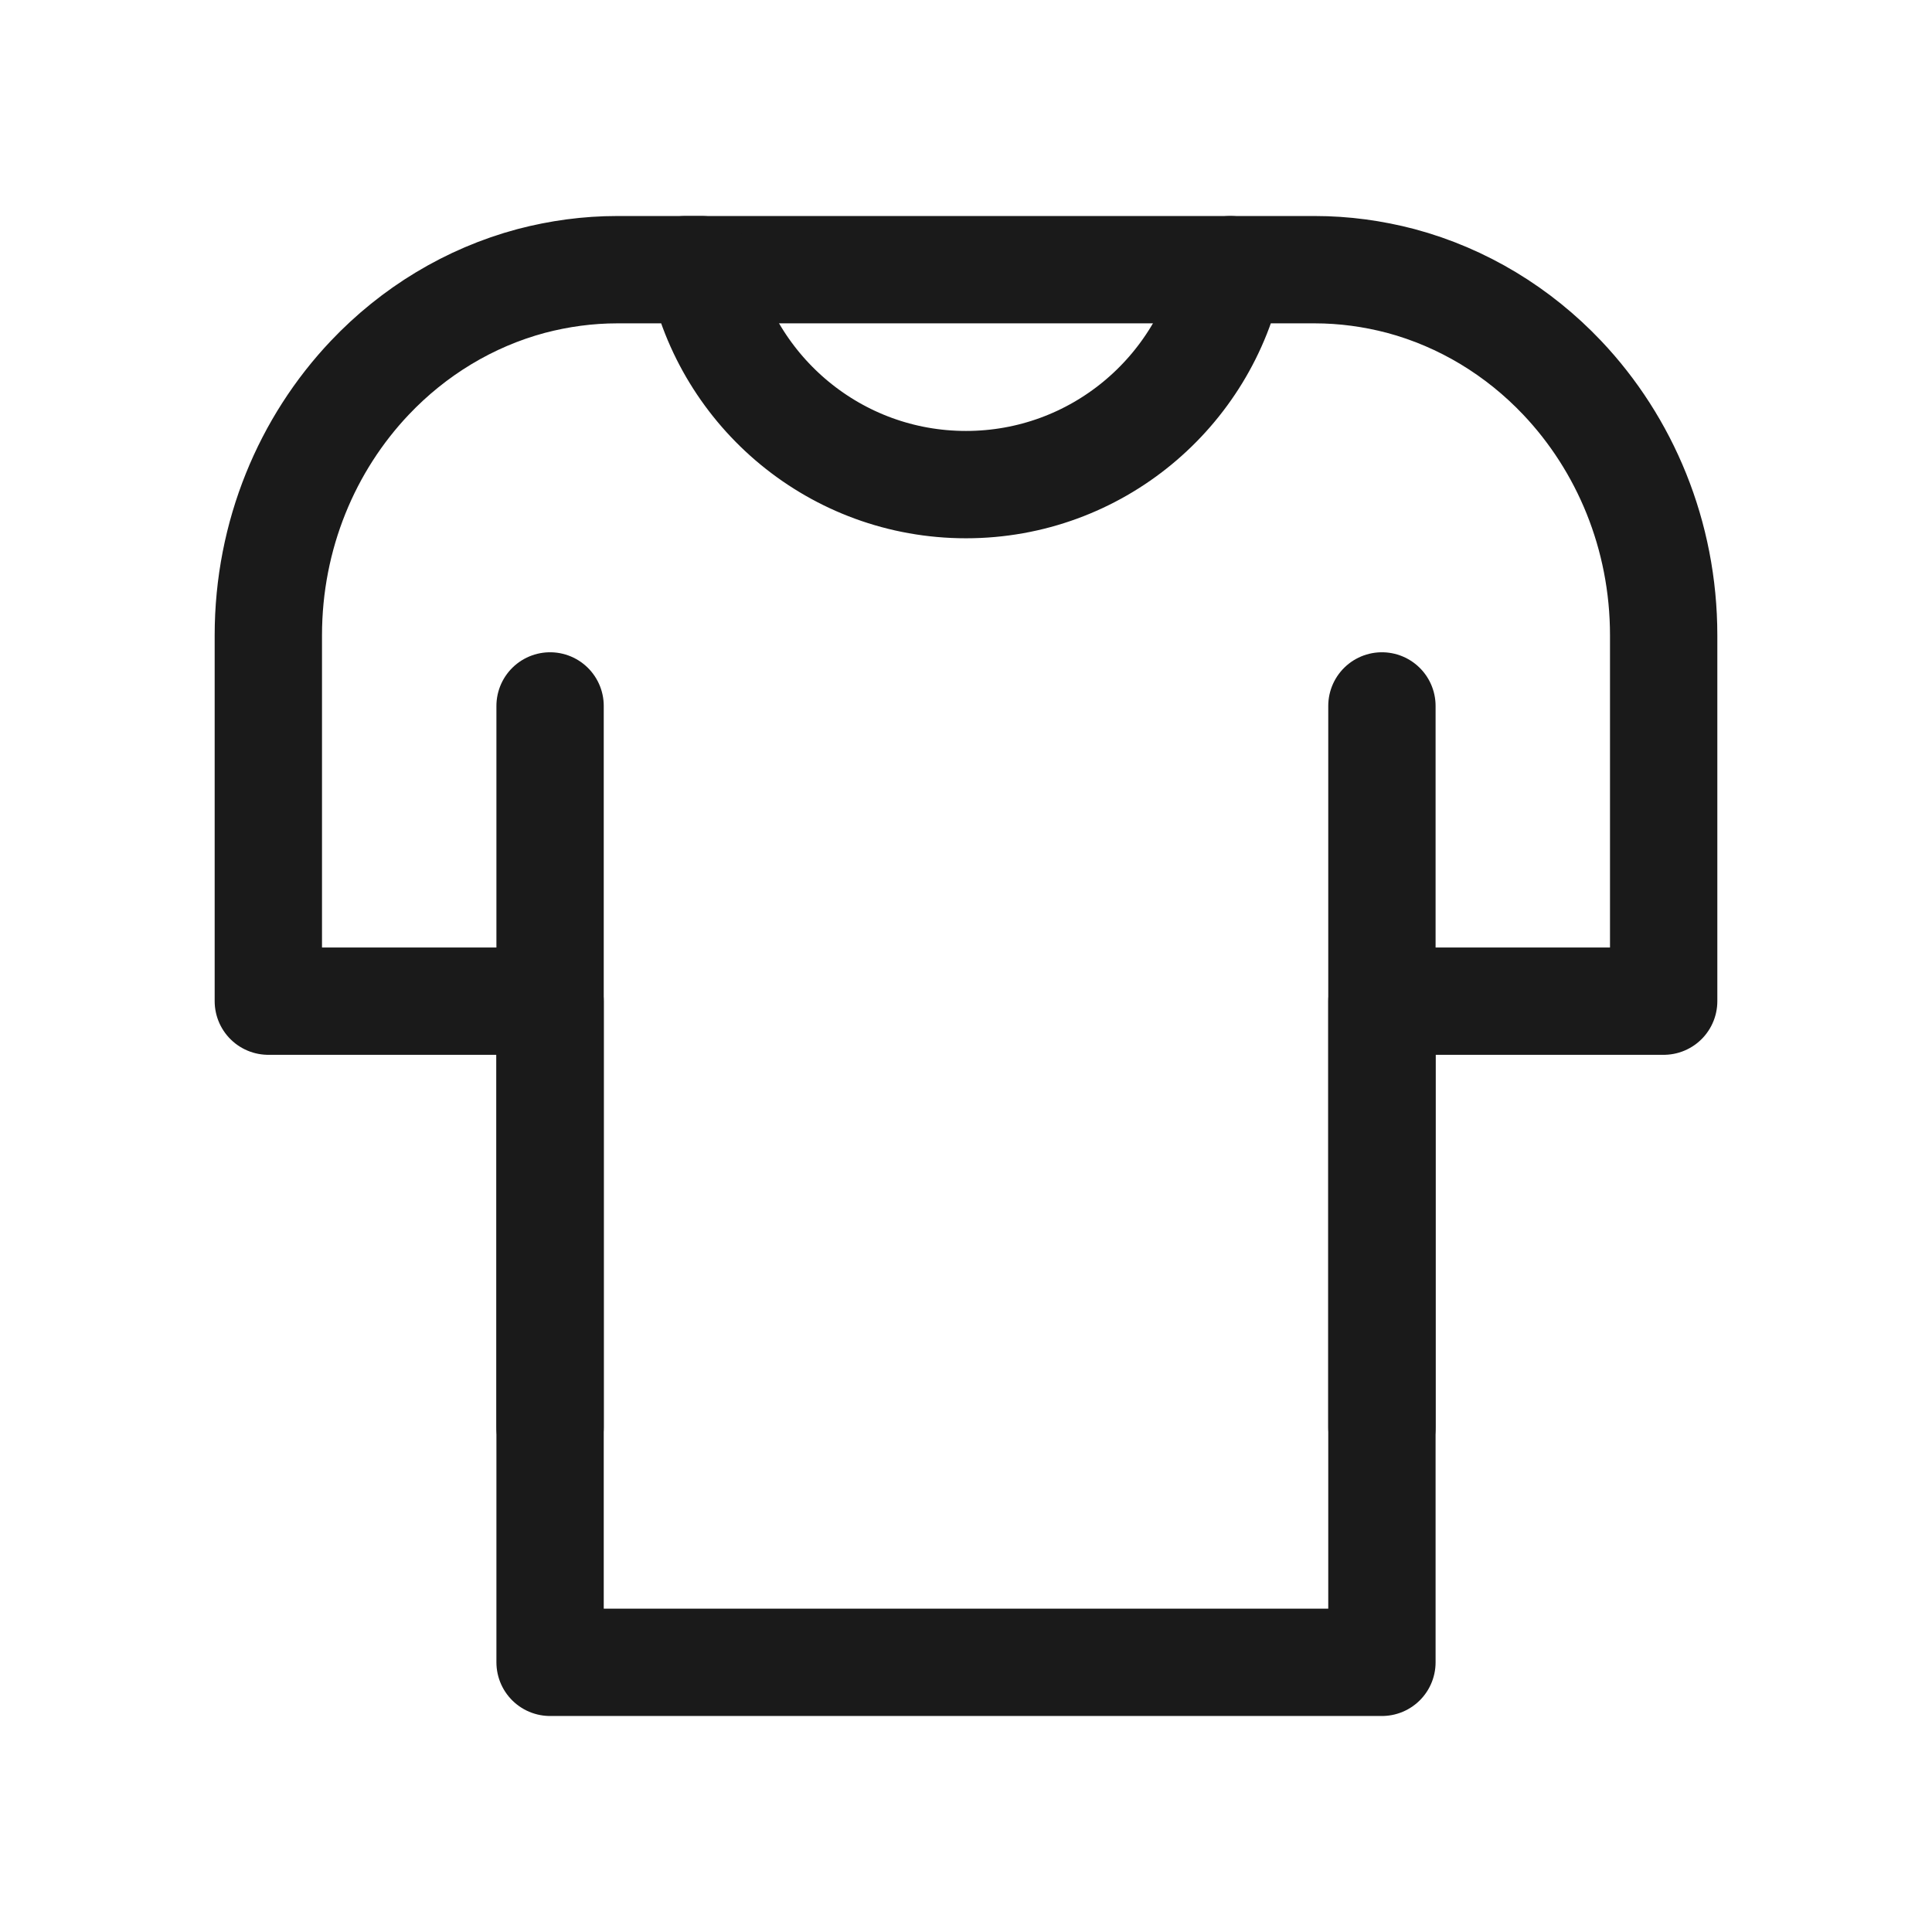 <?xml version="1.0" encoding="UTF-8"?>
<svg id="T-shirt" xmlns="http://www.w3.org/2000/svg" viewBox="0 0 72 72">
  <defs>
    <style>
      .cls-1 {
        fill: none;
        stroke: #1a1a1a;
        stroke-linecap: round;
        stroke-linejoin: round;
        stroke-width: 4px;
      }
    </style>
  </defs>
  <line class="cls-1" x1="25.545" y1="10.05" x2="45.85" y2="10.05"/>
  <g>
    <line class="cls-1" x1="20.5" y1="53.198" x2="20.5" y2="26.308"/>
    <line class="cls-1" x1="51.5" y1="53.198" x2="51.5" y2="26.308"/>
    <path class="cls-1" d="M62,23.68v13.63h-10.5v24.64h-31v-24.64h-10.5v-13.63c0-3.75,1.45-7.14,3.78-9.6,1.63-1.72,3.7-2.99,6.02-3.61,1.03-.27,2.1-.42,3.21-.42h3.14c.95,4.57,5,8.01,9.85,8.01s8.9-3.44,9.85-8.01h3.14c1.11,0,2.18.15,3.21.42,2.32.62,4.39,1.89,6.02,3.61,2.33,2.46,3.78,5.85,3.78,9.6Z"/>
  </g>
</svg>